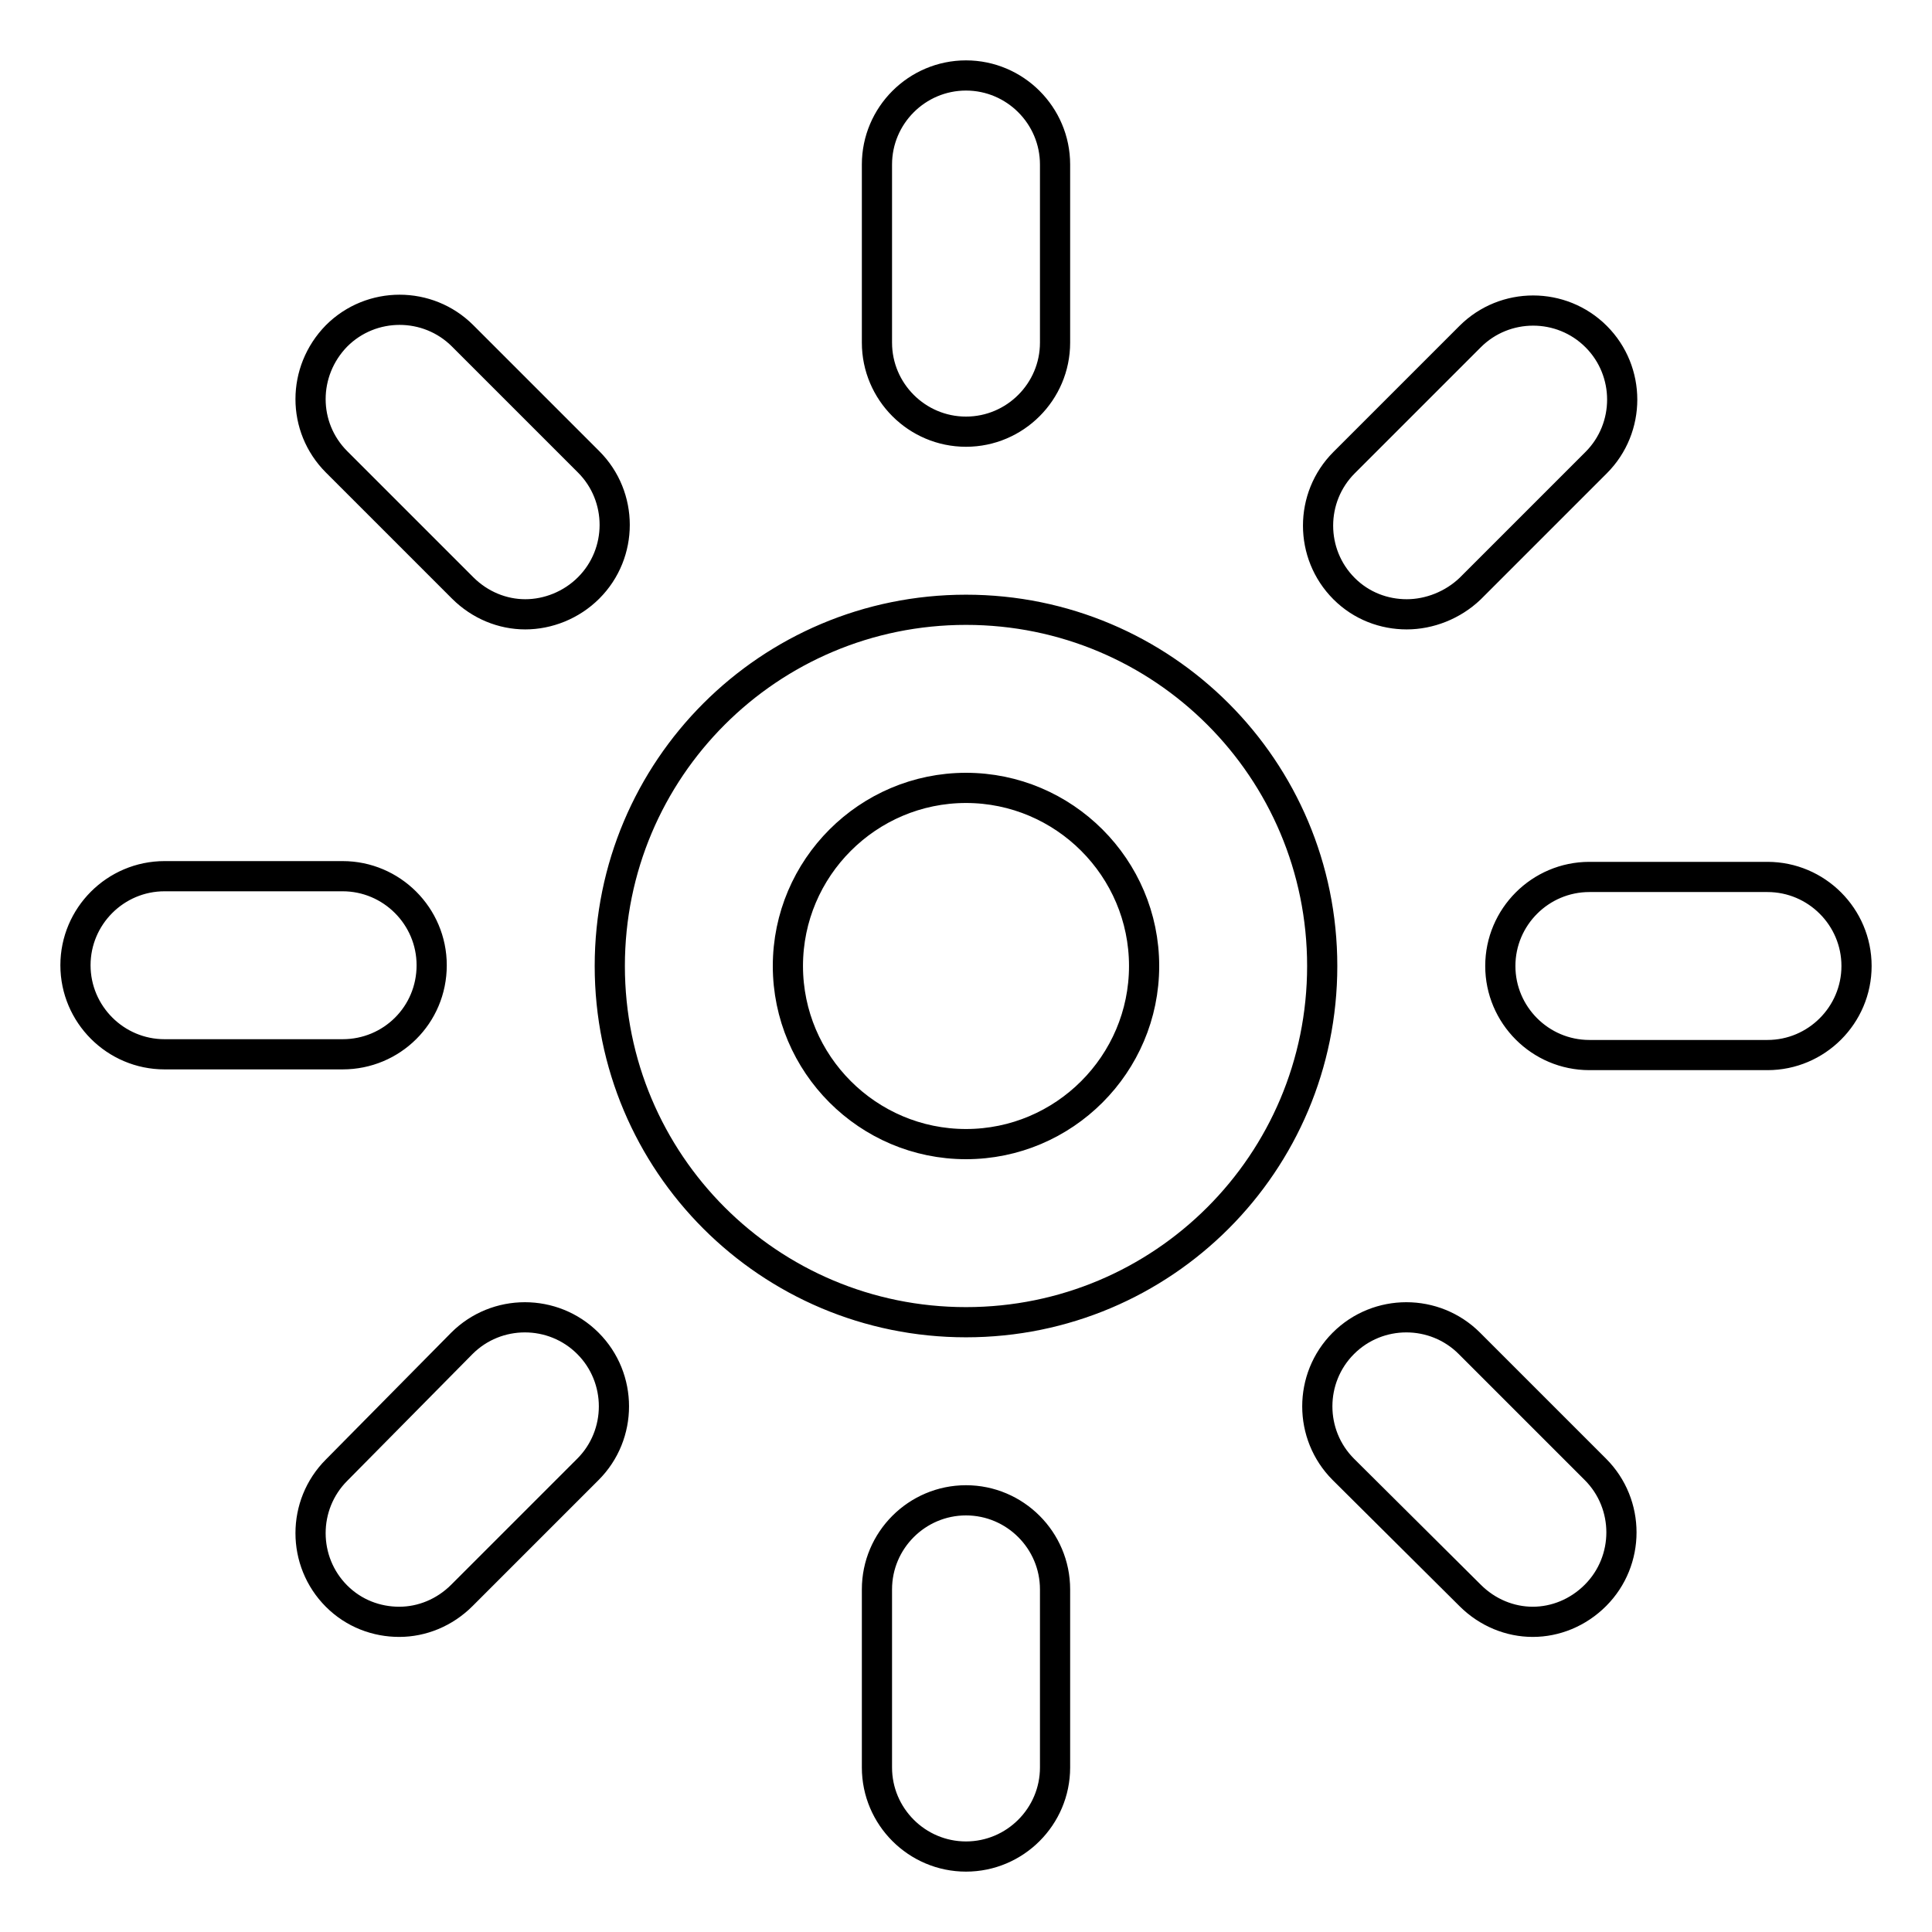 <?xml version="1.0" encoding="utf-8"?>
<!-- Svg Vector Icons : http://www.onlinewebfonts.com/icon -->
<!DOCTYPE svg PUBLIC "-//W3C//DTD SVG 1.1//EN" "http://www.w3.org/Graphics/SVG/1.1/DTD/svg11.dtd">
<svg version="1.1" xmlns="http://www.w3.org/2000/svg" xmlns:xlink="http://www.w3.org/1999/xlink" x="0px" y="0px" viewBox="0 0 256 256" enable-background="new 0 0 256 256" xml:space="preserve">
<g> <path stroke-width="4" fill-opacity="0" stroke="#000000"  d="M128,104.4c13,0,23.6,10.6,23.6,23.6c0,13-10.6,23.6-23.6,23.6c-13,0-23.6-10.6-23.6-23.6 C104.4,115,115,104.4,128,104.4 M128,80.8c-26.1,0-47.2,21.1-47.2,47.2s21.1,47.2,47.2,47.2c26.1,0,47.2-21.1,47.2-47.2 S154.1,80.8,128,80.8 M128,57.2c-6.5,0-11.8-5.3-11.8-11.8V21.8c0-6.5,5.3-11.8,11.8-11.8c6.5,0,11.8,5.3,11.8,11.8v23.6 C139.8,51.9,134.5,57.2,128,57.2 M186.4,81.4c-3,0-6-1.1-8.3-3.4c-4.6-4.6-4.6-12.1,0-16.7l16.7-16.7c4.6-4.6,12.1-4.6,16.7,0 c4.6,4.6,4.6,12.1,0,16.7l-16.7,16.7C192.5,80.2,189.4,81.4,186.4,81.4 M234.2,139.8h-23.6c-6.5,0-11.8-5.3-11.8-11.8 c0-6.5,5.3-11.8,11.8-11.8h23.6c6.5,0,11.8,5.3,11.8,11.8C246,134.5,240.7,139.8,234.2,139.8 M203.1,214.9c-3,0-6-1.2-8.3-3.5 L178,194.7c-4.6-4.6-4.6-12.1,0-16.7c4.6-4.6,12.1-4.6,16.7,0l16.7,16.7c4.6,4.6,4.6,12.1,0,16.7 C209.1,213.7,206.1,214.9,203.1,214.9 M128,246c-6.5,0-11.8-5.3-11.8-11.8v-23.6c0-6.5,5.3-11.8,11.8-11.8 c6.5,0,11.8,5.3,11.8,11.8v23.6C139.8,240.7,134.5,246,128,246 M52.9,214.9c-3,0-6-1.1-8.3-3.4c-4.6-4.6-4.6-12.1,0-16.7L61.2,178 c4.6-4.6,12.1-4.6,16.7,0c4.6,4.6,4.6,12.1,0,16.7l-16.7,16.7C58.9,213.7,55.9,214.9,52.9,214.9 M45.4,139.7H21.8 c-6.5,0-11.8-5.3-11.8-11.8c0-6.5,5.3-11.8,11.8-11.8h23.6c6.5,0,11.8,5.3,11.8,11.8C57.2,134.5,51.9,139.7,45.4,139.7 M69.6,81.4 c-3,0-6-1.2-8.3-3.5L44.6,61.2c-4.6-4.6-4.6-12,0-16.7c0,0,0,0,0,0c4.6-4.6,12.1-4.6,16.7,0L78,61.2c4.6,4.6,4.6,12.1,0,16.7 C75.7,80.2,72.6,81.4,69.6,81.4"/></g>
</svg>